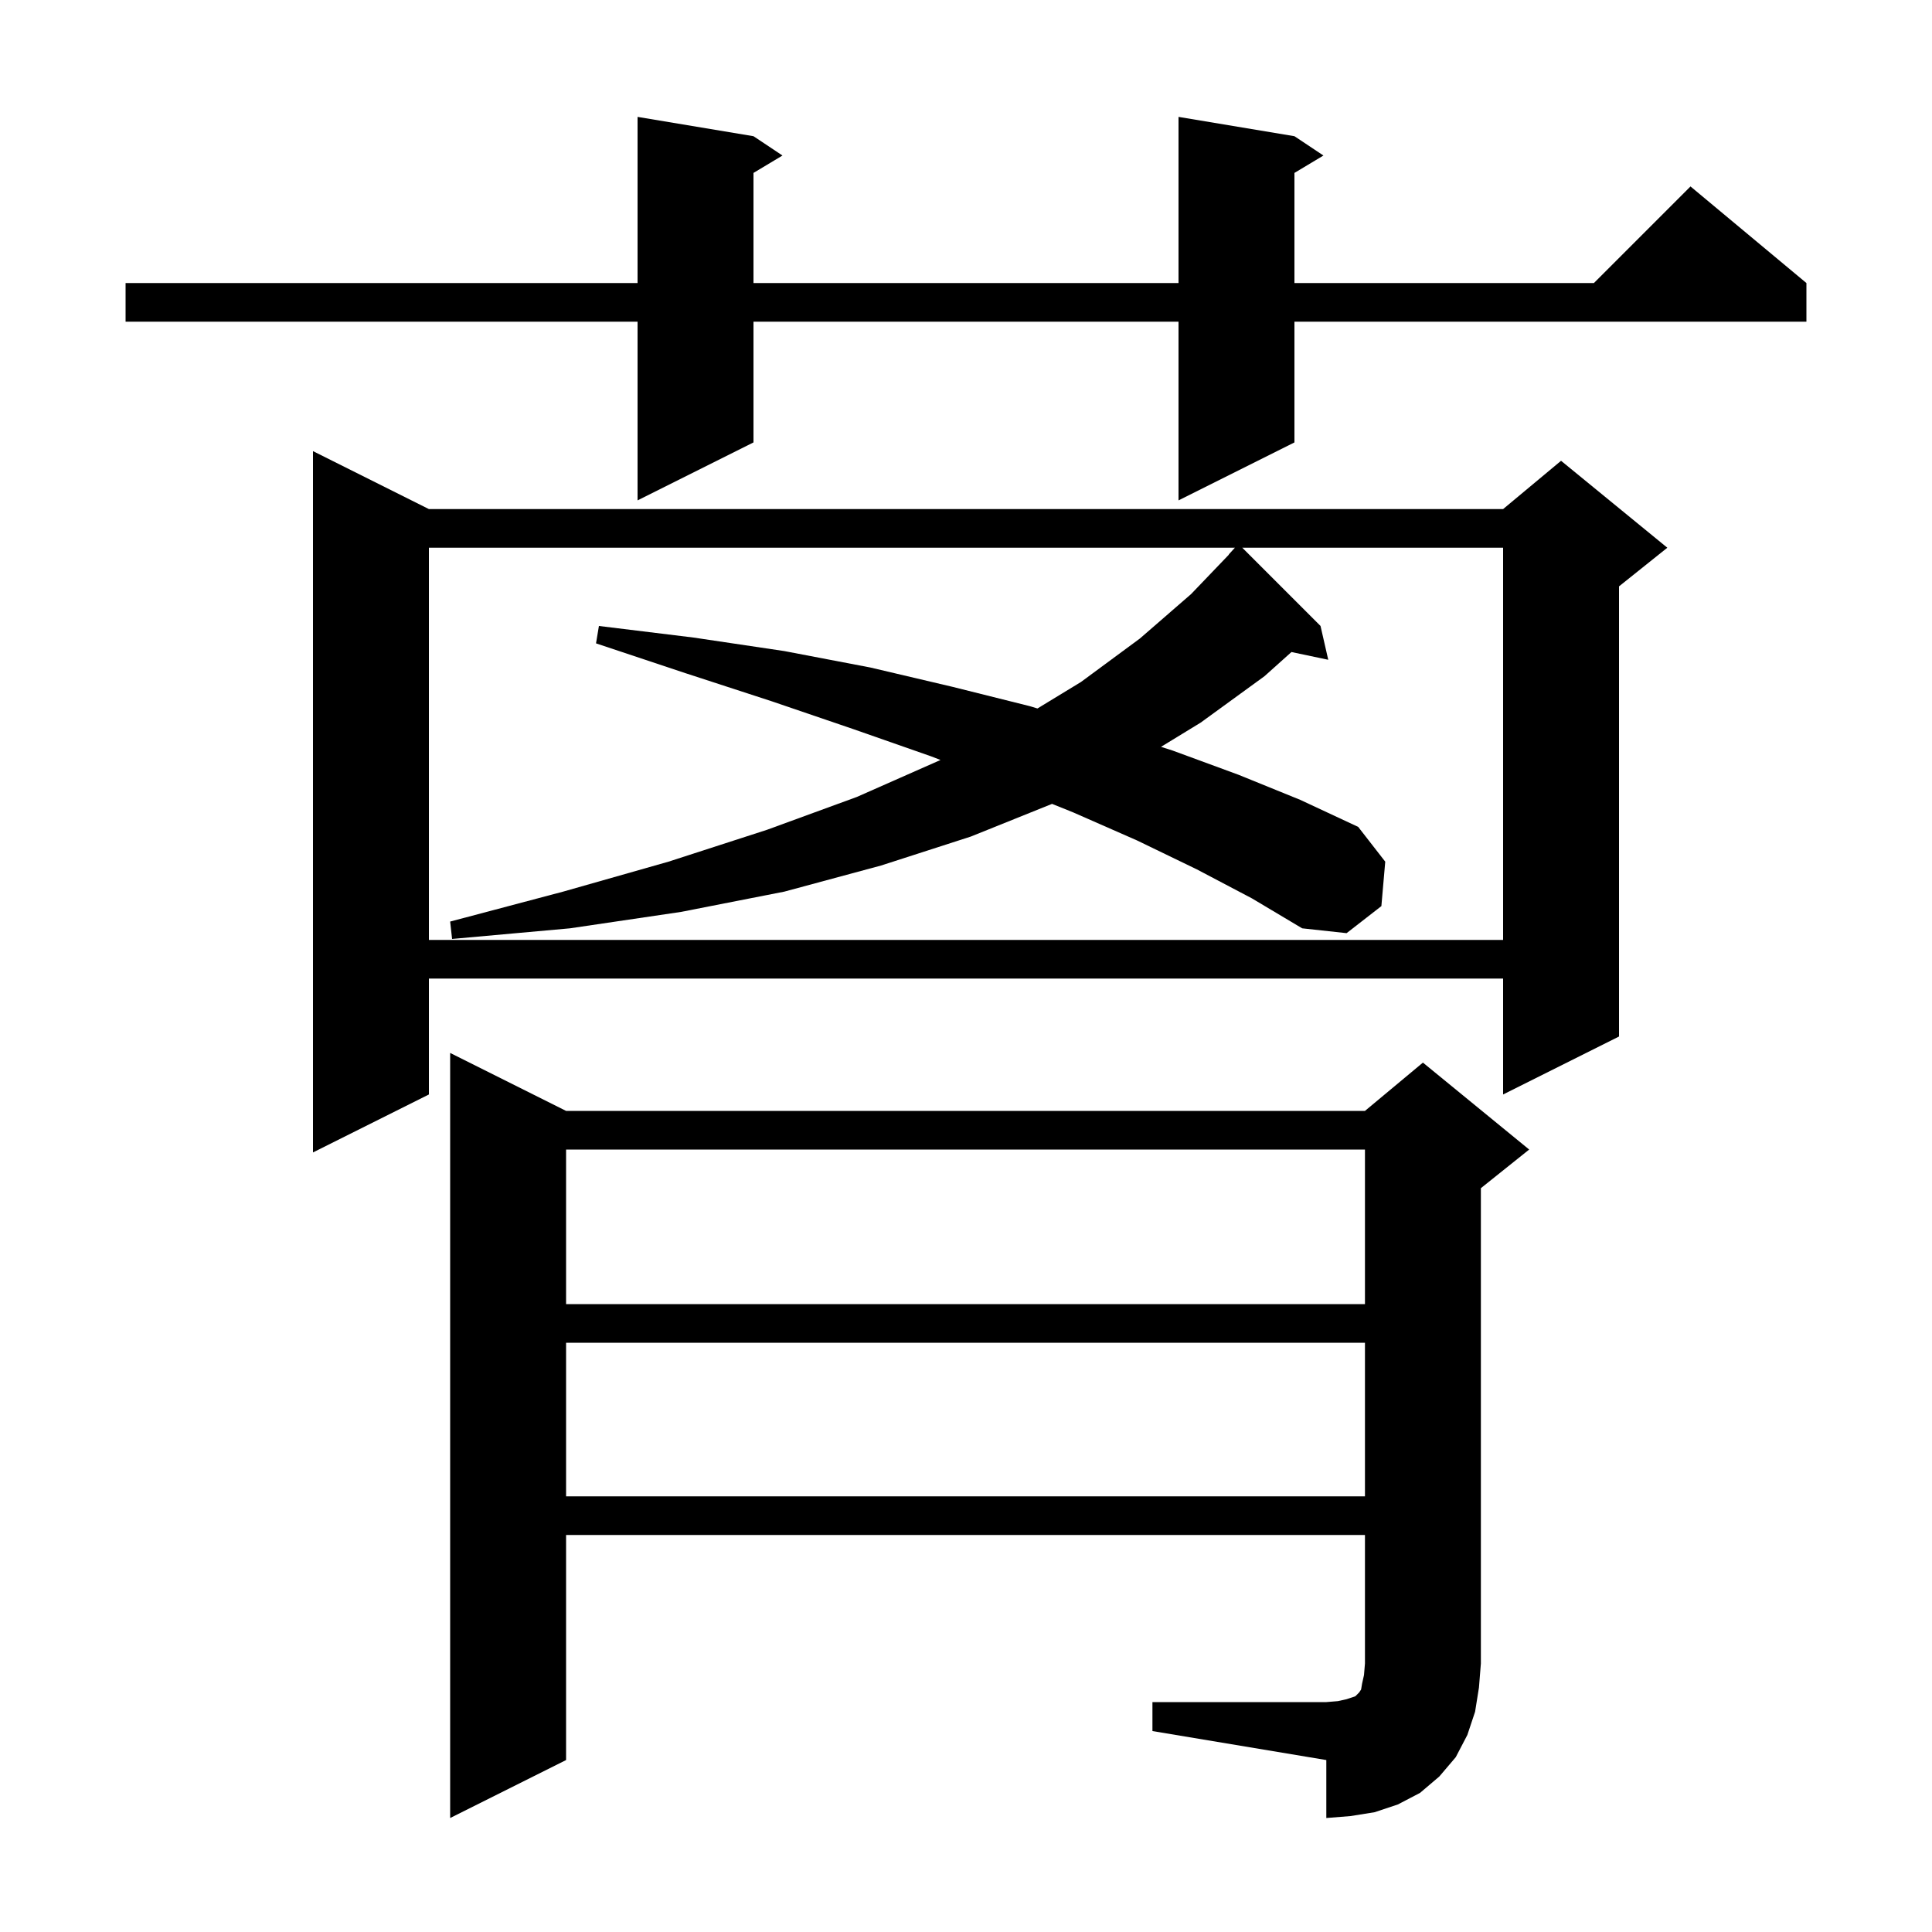 <svg xmlns="http://www.w3.org/2000/svg" xmlns:xlink="http://www.w3.org/1999/xlink" version="1.1" baseProfile="full" viewBox="0 0 200 200" width="200" height="200">
<g fill="black">
<path d="M 119.3 176.2 L 137.3 176.2 L 138.5 176.1 L 139.4 175.9 L 140.3 175.6 L 140.7 175.2 L 140.9 174.9 L 141.0 174.3 L 141.2 173.4 L 141.3 172.2 L 141.3 158.9 L 58.6 158.9 L 58.6 182.2 L 46.6 188.2 L 46.6 109.0 L 58.6 115.0 L 141.3 115.0 L 147.3 110.0 L 158.3 119.0 L 153.3 123.0 L 153.3 172.2 L 153.1 174.7 L 152.7 177.2 L 151.9 179.6 L 150.7 181.9 L 149.0 183.9 L 147.0 185.6 L 144.7 186.8 L 142.3 187.6 L 139.8 188.0 L 137.3 188.2 L 137.3 182.2 L 119.3 179.2 Z M 58.6 139.0 L 58.6 154.9 L 141.3 154.9 L 141.3 139.0 Z M 58.6 119.0 L 58.6 135.0 L 141.3 135.0 L 141.3 119.0 Z M 44.4 52.7 L 155.6 52.7 L 161.6 47.7 L 172.6 56.7 L 167.6 60.7 L 167.6 107.3 L 155.6 113.3 L 155.6 101.3 L 44.4 101.3 L 44.4 113.3 L 32.4 119.3 L 32.4 46.7 Z M 123.9 90.0 L 117.7 87.0 L 111.1 84.1 L 108.908 83.217 L 100.5 86.6 L 91.2 89.6 L 81.2 92.3 L 70.5 94.4 L 59.0 96.1 L 46.8 97.2 L 46.6 95.4 L 58.3 92.3 L 69.2 89.2 L 79.4 85.9 L 88.7 82.5 L 97.3 78.7 L 97.358 78.671 L 96.4 78.3 L 88.4 75.5 L 79.9 72.6 L 71.0 69.7 L 61.7 66.6 L 62.0 64.8 L 71.8 66.0 L 81.2 67.4 L 90.1 69.1 L 98.6 71.1 L 106.6 73.1 L 107.397 73.341 L 111.9 70.6 L 118.0 66.1 L 123.3 61.5 L 127.217 57.413 L 127.2 57.4 L 127.836 56.7 L 44.4 56.7 L 44.4 97.3 L 155.6 97.3 L 155.6 56.7 L 128.6 56.7 L 136.7 64.8 L 137.5 68.3 L 133.691 67.498 L 130.9 70.0 L 124.3 74.8 L 120.188 77.313 L 121.4 77.7 L 128.2 80.2 L 134.6 82.8 L 140.6 85.6 L 143.4 89.2 L 143.0 93.8 L 139.4 96.6 L 134.8 96.1 L 129.6 93.0 Z M 134.0 14.1 L 137.0 16.1 L 134.0 17.9 L 134.0 29.3 L 165.0 29.3 L 175.0 19.3 L 187.0 29.3 L 187.0 33.3 L 134.0 33.3 L 134.0 45.8 L 122.0 51.8 L 122.0 33.3 L 78.0 33.3 L 78.0 45.8 L 66.0 51.8 L 66.0 33.3 L 13.0 33.3 L 13.0 29.3 L 66.0 29.3 L 66.0 12.1 L 78.0 14.1 L 81.0 16.1 L 78.0 17.9 L 78.0 29.3 L 122.0 29.3 L 122.0 12.1 Z " />
</g>
</svg>

